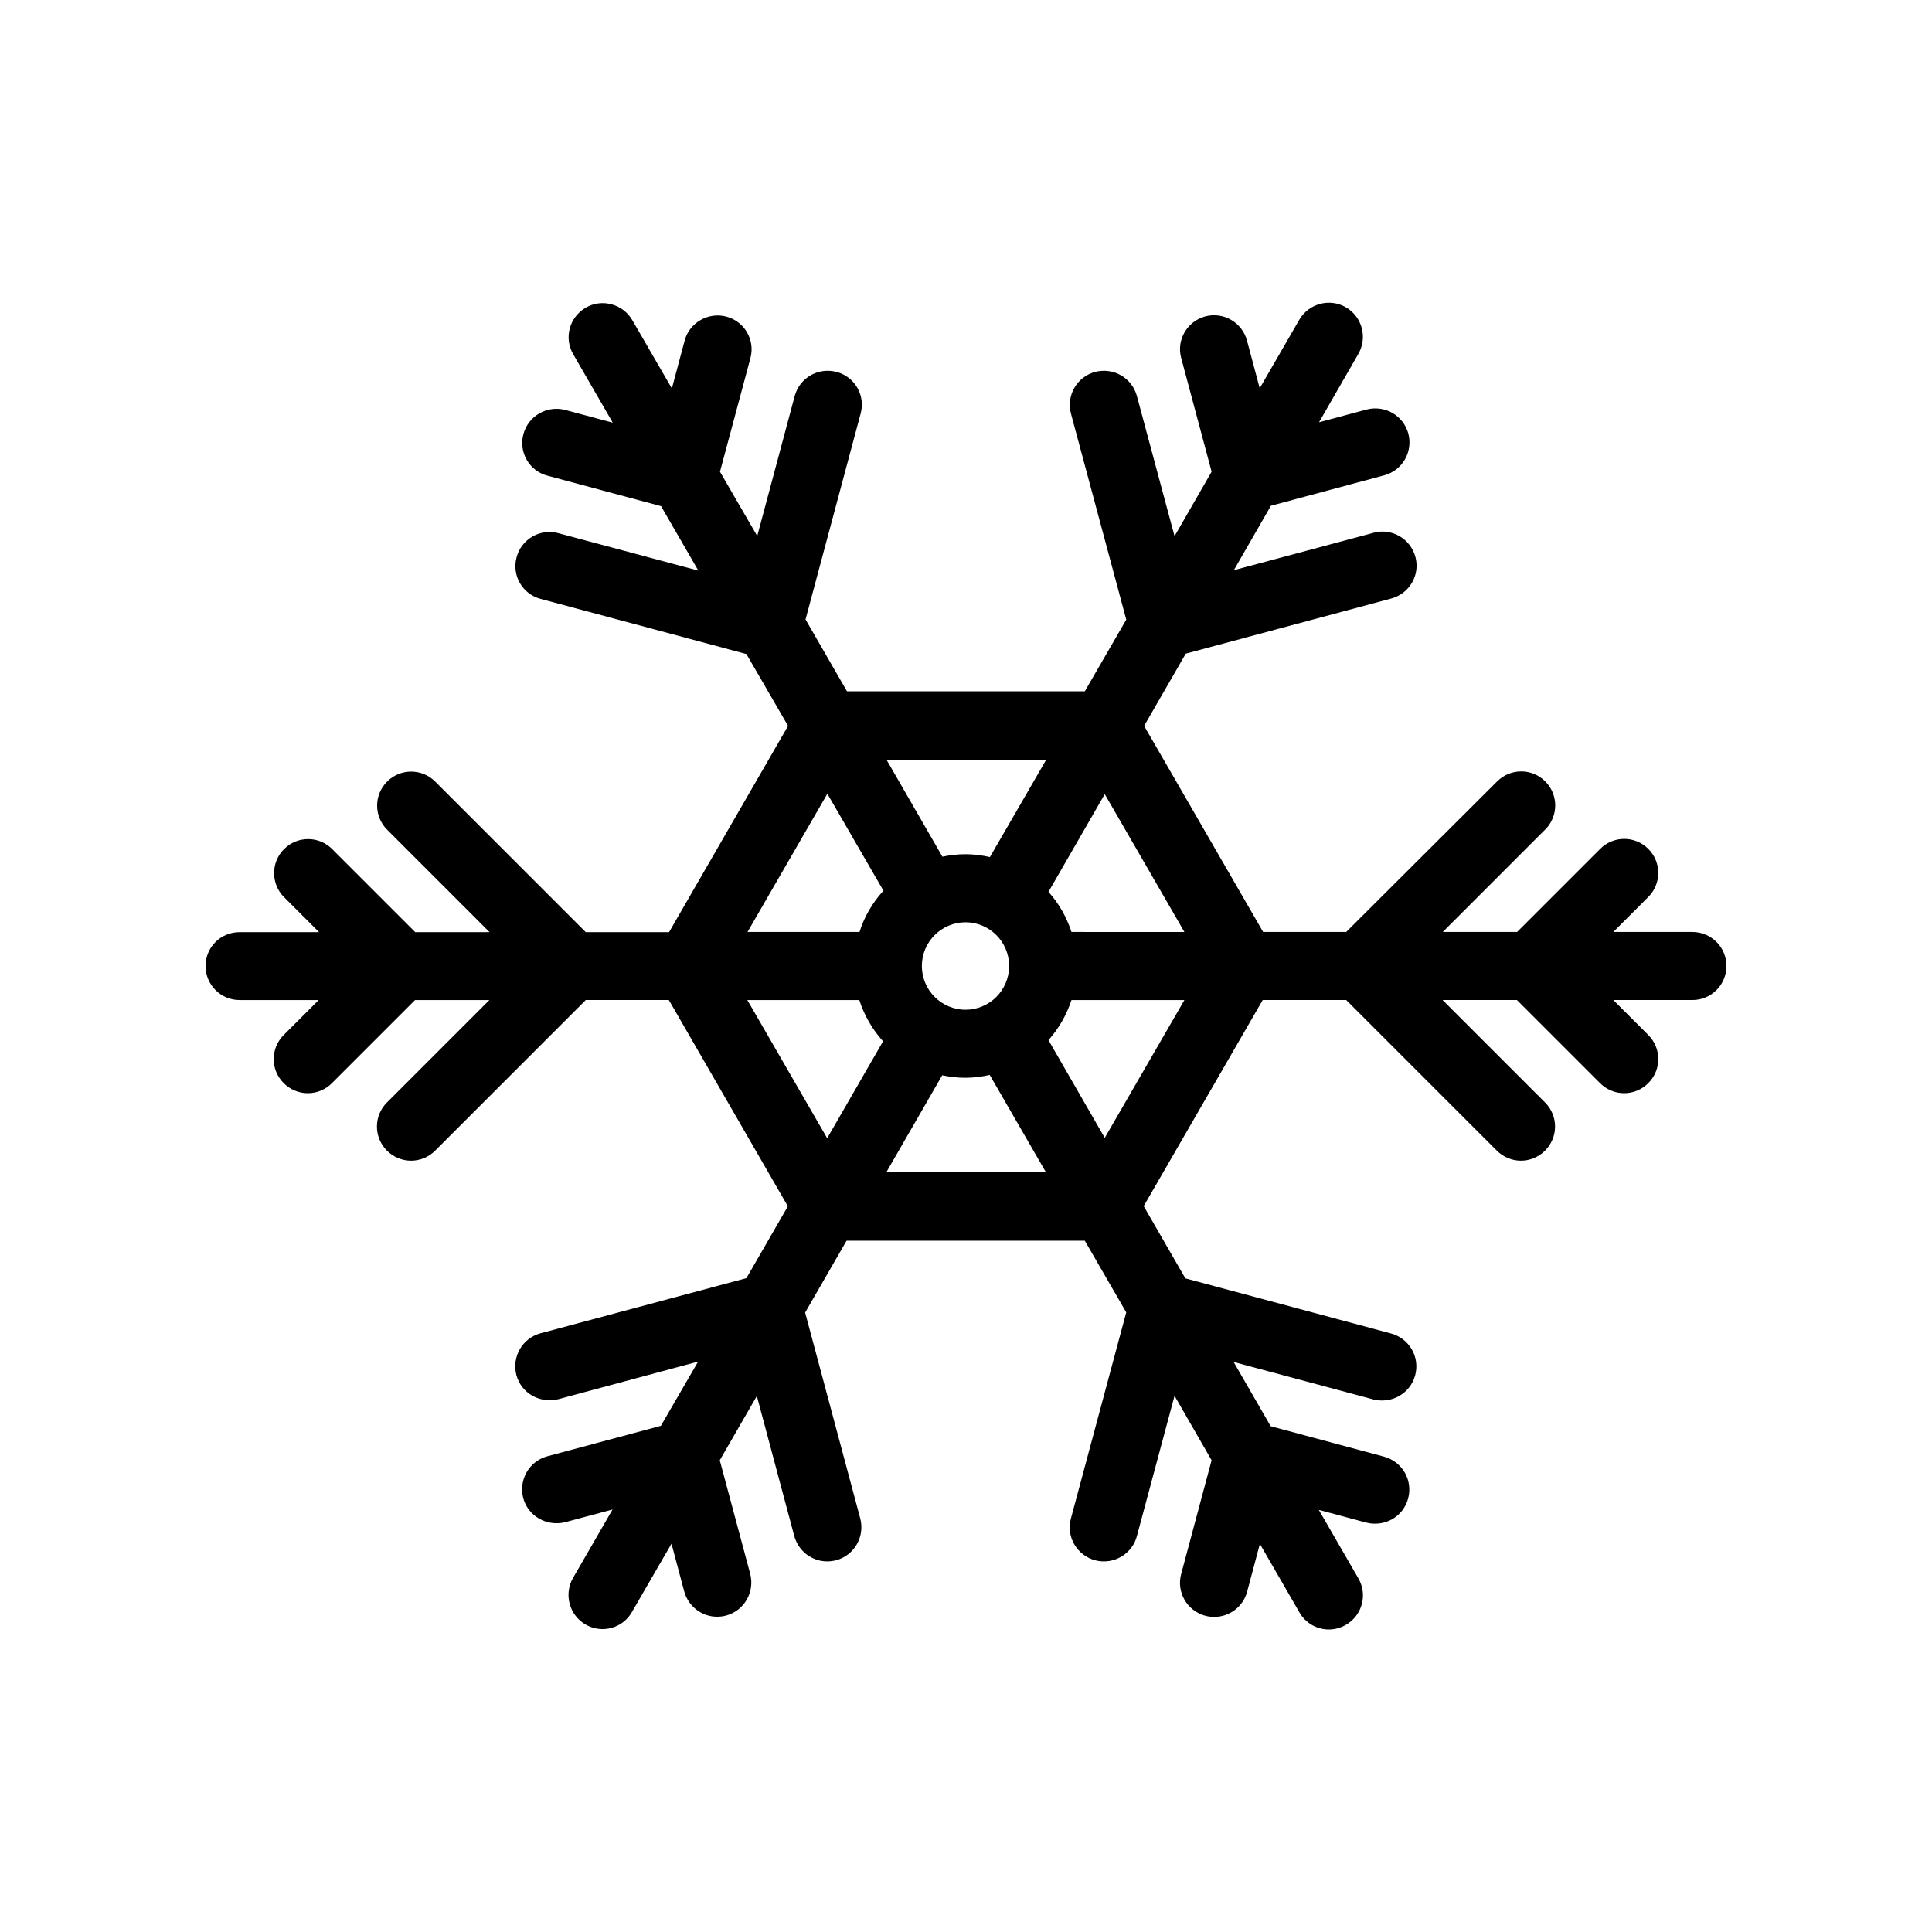 <?xml version="1.0" encoding="UTF-8"?>
<!-- Uploaded to: ICON Repo, www.iconrepo.com, Generator: ICON Repo Mixer Tools -->
<svg fill="#000000" width="800px" height="800px" version="1.1" viewBox="144 144 512 512" xmlns="http://www.w3.org/2000/svg">
 <path d="m592.5 390.98h-20.957l9.27-9.27c3.527-3.527 3.527-9.219 0-12.746s-9.219-3.527-12.746 0l-22.016 22.016h-19.699l27.156-27.156c3.527-3.527 3.527-9.219 0-12.746-3.527-3.527-9.219-3.527-12.746 0l-40.004 39.902h-22.016l-31.539-54.613 11.035-19.145 54.461-14.609c4.836-1.309 7.707-6.246 6.398-11.035-1.309-4.836-6.297-7.707-11.035-6.398l-37.082 9.926 9.824-17.078 30.027-8.062c4.836-1.309 7.656-6.246 6.398-11.035-1.309-4.836-6.195-7.656-11.082-6.398l-12.594 3.375 10.43-18.137c2.469-4.332 1.008-9.824-3.324-12.344-4.281-2.469-9.824-1.008-12.344 3.324l-10.48 18.137-3.375-12.645c-1.309-4.836-6.246-7.656-11.035-6.398-4.836 1.309-7.707 6.246-6.398 11.035l8.062 30.129-9.824 17.078-9.977-37.129c-1.309-4.836-6.195-7.656-11.082-6.398-4.836 1.309-7.656 6.246-6.398 11.035l14.66 54.613-10.984 18.992h-63.027l-10.984-19.043 14.609-54.562c1.309-4.836-1.562-9.773-6.398-11.035-4.887-1.258-9.773 1.562-11.082 6.398l-9.926 37.082-9.875-17.027 8.062-30.078c1.309-4.836-1.562-9.773-6.398-11.035-4.684-1.258-9.773 1.562-11.035 6.398l-3.375 12.645-10.48-18.086c-2.519-4.332-8.062-5.793-12.344-3.324-4.332 2.519-5.844 8.012-3.324 12.344l10.48 18.137-12.594-3.375c-4.836-1.258-9.773 1.562-11.082 6.398-1.309 4.836 1.562 9.773 6.398 11.035l30.078 8.062 9.875 17.078-37.129-9.926c-4.734-1.309-9.773 1.562-11.035 6.398-1.309 4.836 1.562 9.773 6.398 11.035l54.512 14.609 11.035 19.043-31.539 54.664-22.07-0.004-39.902-39.902c-3.527-3.527-9.219-3.527-12.746 0s-3.527 9.219 0 12.746l27.156 27.156h-19.699l-22.016-22.016c-3.527-3.527-9.219-3.527-12.746 0s-3.527 9.219 0 12.746l9.27 9.27h-20.957c-5.094-0.051-9.121 3.981-9.121 8.969s4.031 9.02 9.02 9.02h20.957l-9.27 9.27c-3.527 3.527-3.527 9.219 0 12.746 1.762 1.762 4.082 2.672 6.398 2.672 2.316 0 4.637-0.906 6.398-2.672l22.016-22.016h19.699l-27.156 27.156c-3.527 3.527-3.527 9.219 0 12.746 1.762 1.762 4.082 2.672 6.398 2.672s4.637-0.906 6.398-2.672l39.902-39.906h22.016l31.539 54.664-10.984 19.043-54.562 14.609c-4.836 1.309-7.656 6.246-6.398 11.082 1.309 4.836 6.195 7.559 11.082 6.398l37.082-9.977-9.875 17.027-30.078 8.062c-4.836 1.309-7.656 6.246-6.398 11.082 1.309 4.836 6.246 7.559 11.082 6.398l12.594-3.375-10.48 18.137c-2.469 4.332-1.008 9.824 3.324 12.344 1.41 0.805 2.973 1.211 4.484 1.211 3.125 0 6.144-1.613 7.809-4.535l10.48-18.086 3.375 12.645c1.109 4.031 4.734 6.699 8.715 6.699 0.754 0 1.562-0.102 2.367-0.301 4.836-1.309 7.656-6.246 6.398-11.082l-8.062-30.078 9.824-17.027 9.926 37.129c1.109 4.031 4.734 6.699 8.715 6.699 0.754 0 1.562-0.102 2.367-0.301 4.836-1.309 7.656-6.246 6.398-11.082l-14.609-54.562 10.984-19.043h63.129l10.984 18.992-14.66 54.613c-1.309 4.836 1.562 9.773 6.398 11.082 0.805 0.203 1.562 0.301 2.367 0.301 3.981 0 7.656-2.672 8.715-6.699l9.977-37.18 9.824 17.078-8.062 30.129c-1.309 4.836 1.562 9.773 6.398 11.082 0.805 0.203 1.562 0.301 2.367 0.301 3.981 0 7.656-2.672 8.715-6.699l3.375-12.645 10.48 18.137c1.664 2.922 4.684 4.535 7.809 4.535 1.512 0 3.074-0.402 4.484-1.211 4.332-2.469 5.844-8.012 3.324-12.344l-10.48-18.137 12.594 3.375c4.938 1.211 9.773-1.562 11.082-6.398s-1.562-9.773-6.398-11.082l-30.027-8.062-9.824-17.027 37.031 9.926c4.887 1.211 9.773-1.562 11.082-6.398 1.309-4.836-1.562-9.773-6.398-11.082l-54.512-14.609-11.035-19.145 31.539-54.613h22.133l39.902 39.902c1.762 1.762 4.082 2.672 6.398 2.672s4.637-0.906 6.398-2.672c3.527-3.527 3.527-9.219 0-12.746l-27.156-27.156h19.699l22.016 22.016c1.762 1.762 4.082 2.672 6.398 2.672 2.316 0 4.637-0.906 6.398-2.672 3.527-3.527 3.527-9.219 0-12.746l-9.27-9.27h20.957c4.988 0 9.02-4.031 9.02-9.02 0-4.984-4.031-9.016-9.02-9.016zm-229.29 54.664-21.16-36.625h29.676c1.309 4.082 3.477 7.809 6.297 10.934zm8.566-54.664h-29.676l21.16-36.625 14.863 25.695c-2.871 3.121-5.039 6.797-6.348 10.93zm7.106 63.68 14.812-25.695c2.016 0.402 4.031 0.656 6.144 0.656 2.215 0 4.383-0.301 6.449-0.754l14.863 25.746h-42.27zm32.543-54.461c-0.102 6.297-5.238 11.387-11.539 11.387-6.398 0-11.586-5.188-11.586-11.586s5.188-11.586 11.586-11.586c6.297 0 11.438 5.09 11.539 11.387 0 0.102-0.051 0.152-0.051 0.203 0 0.047 0.051 0.145 0.051 0.195zm-5.086-29.07c-2.066-0.453-4.231-0.754-6.449-0.754-2.117 0-4.18 0.25-6.144 0.656l-14.812-25.695h42.32zm30.43 74.414-14.914-25.895c2.719-3.074 4.785-6.648 6.098-10.629h29.926zm-8.816-54.562c-1.309-3.981-3.375-7.609-6.098-10.629l14.914-25.895 21.109 36.527z"/>
</svg>